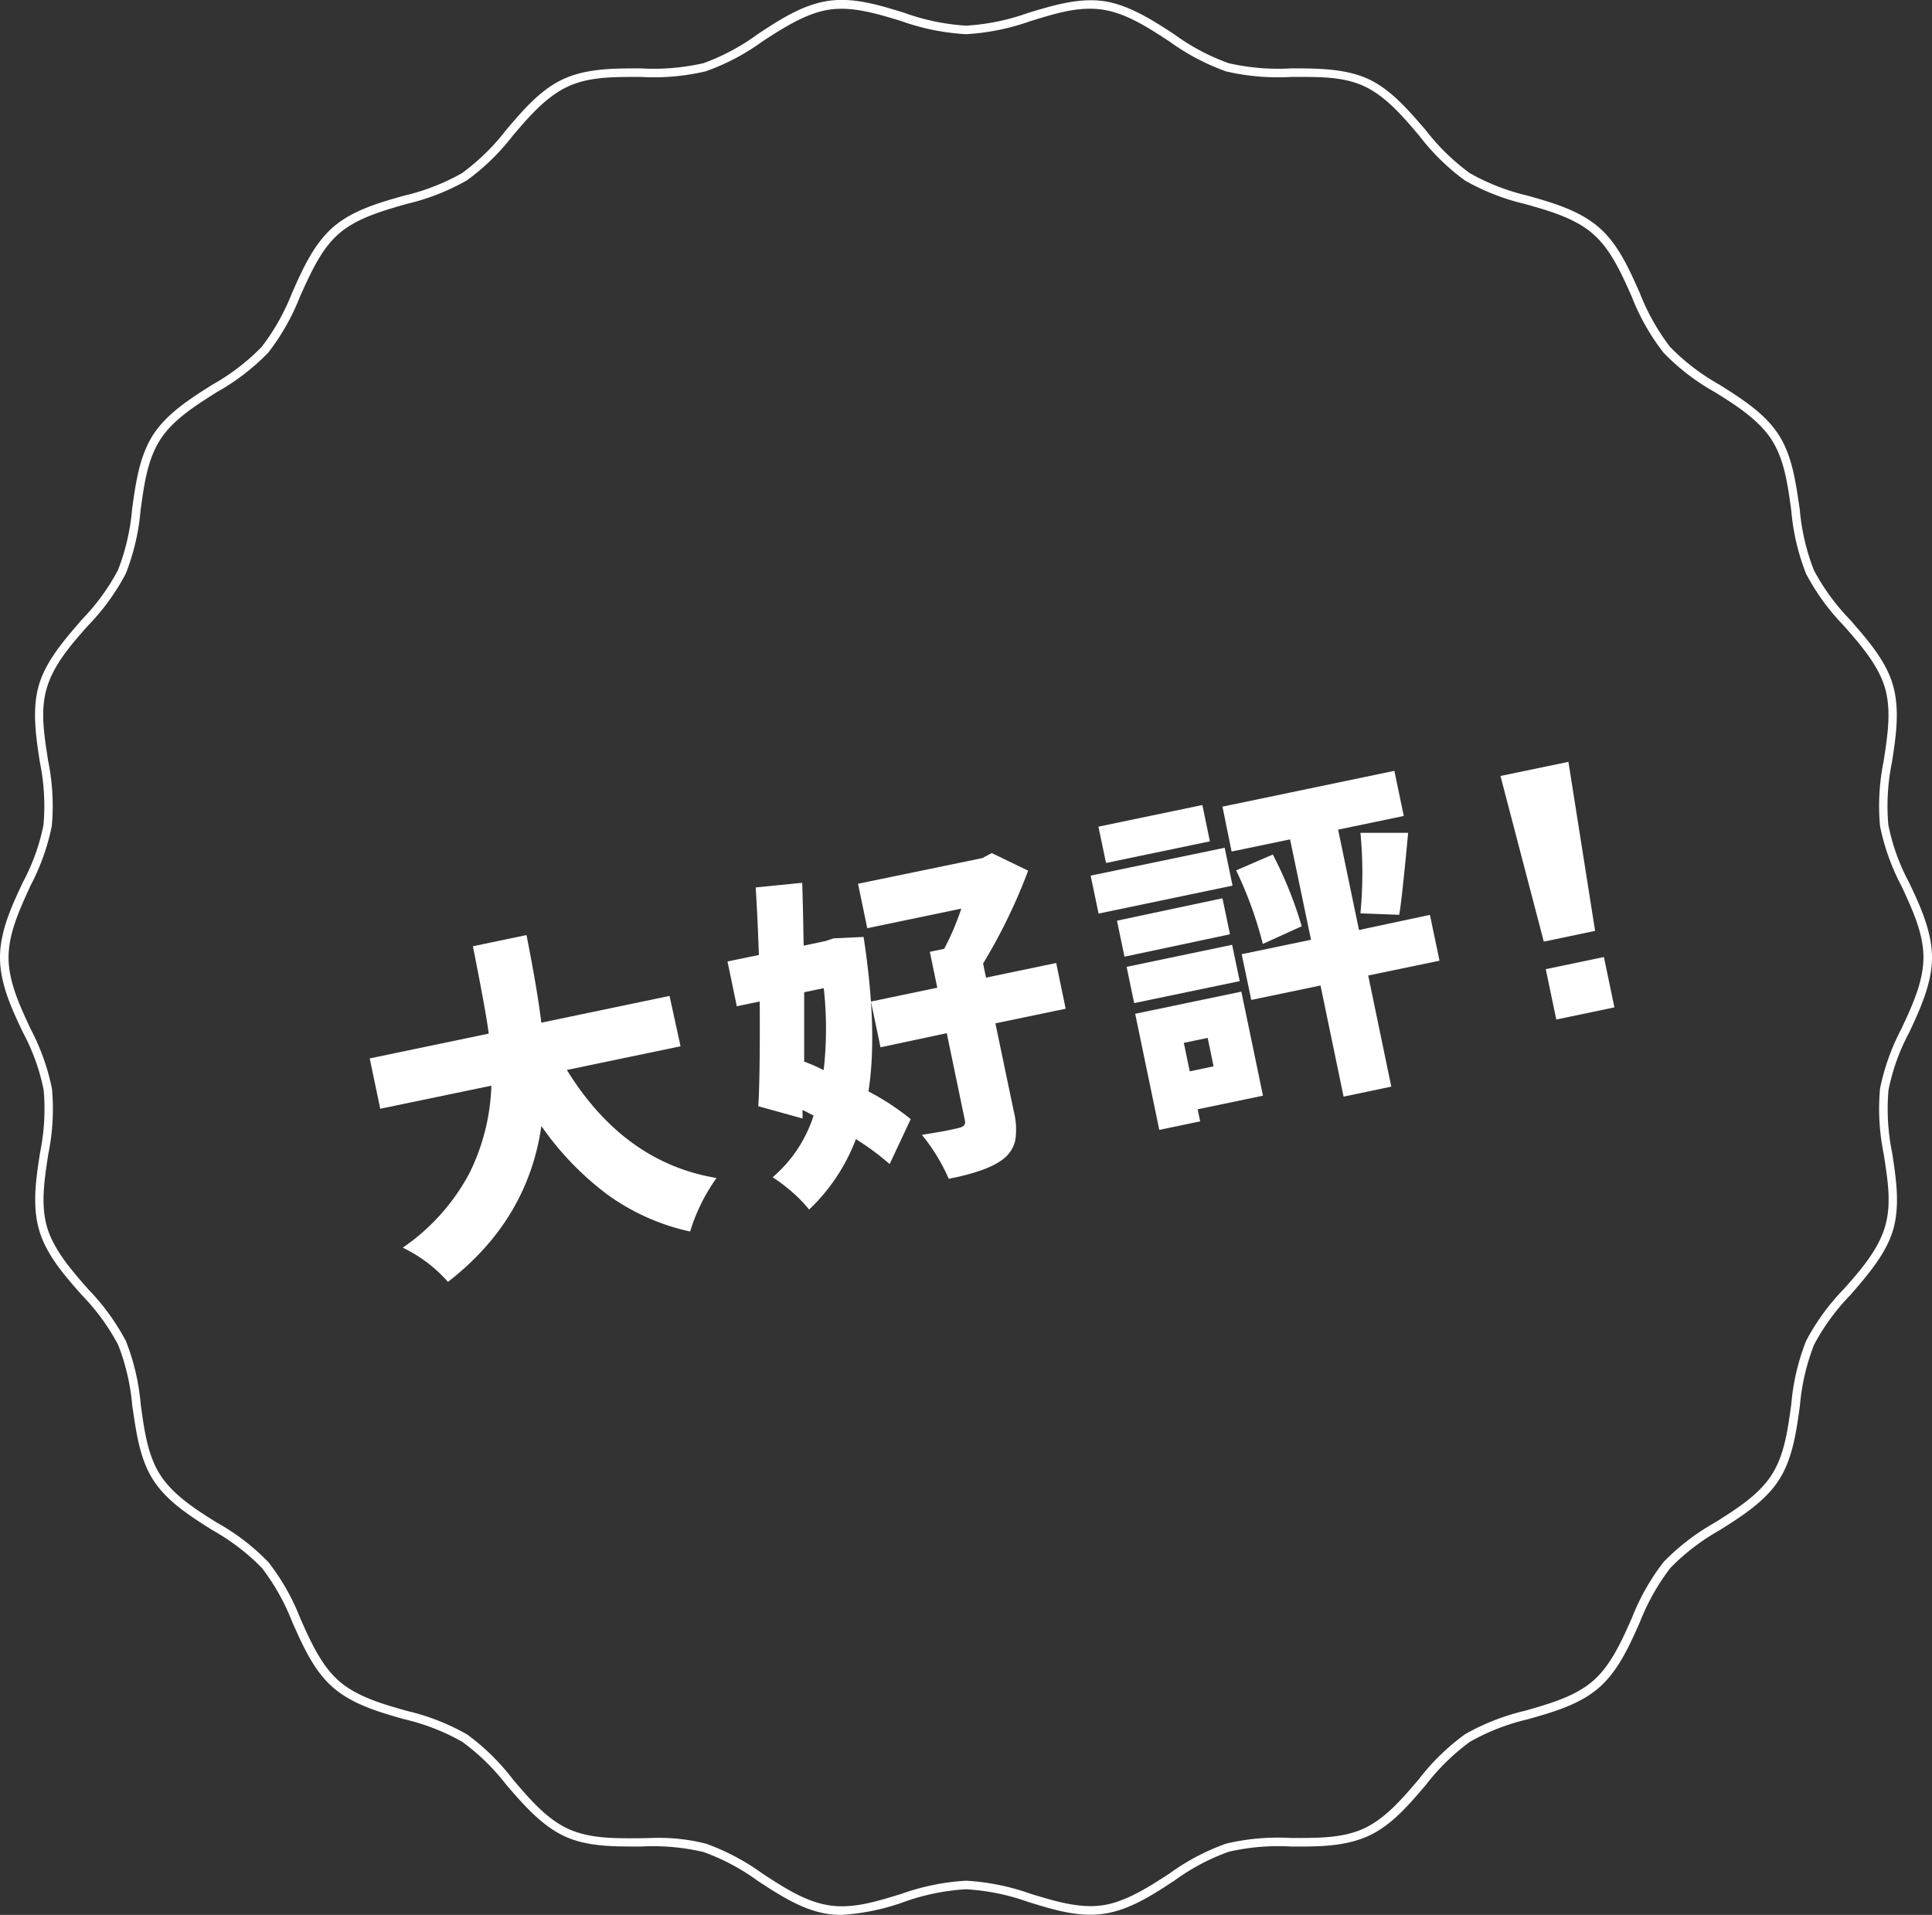 <svg xmlns="http://www.w3.org/2000/svg" viewBox="0 0 226 224"><rect x="0" y="0" width="226" height="224" fill="#333333" stroke="none"/><defs><style>.cls-1{fill:#fff;}</style></defs><g id="レイヤー_2" data-name="レイヤー 2"><g id="情報"><path class="cls-1" d="M98.41,224a10.56,10.56,0,0,1-1.49-.1c-3-.43-5.7-2.19-8.29-3.89a25.23,25.23,0,0,0-6.35-3.37A26,26,0,0,0,75,216c-3.07,0-6.25.05-8.94-1.19s-4.81-3.69-6.81-6a25.51,25.51,0,0,0-5.18-5.06,25.32,25.32,0,0,0-6.78-2.64c-3-.85-6-1.72-8.28-3.67s-3.56-4.87-4.82-7.69a25.5,25.5,0,0,0-3.56-6.34A25.4,25.4,0,0,0,24.86,179c-2.61-1.65-5.31-3.35-6.93-5.87s-2-5.66-2.46-8.71a25.56,25.56,0,0,0-1.65-7.11,25.4,25.4,0,0,0-4.25-5.82c-2.05-2.32-4.17-4.73-5-7.63s-.35-6,.11-9a25.48,25.48,0,0,0,.43-7.34,24.28,24.28,0,0,0-2.42-6.74C1.36,118,0,115.05,0,112s1.36-6,2.67-8.78a24.28,24.28,0,0,0,2.42-6.74,25.48,25.48,0,0,0-.43-7.34c-.46-3-.94-6.16-.11-9s3-5.31,5-7.63a25.4,25.4,0,0,0,4.25-5.82,25.56,25.56,0,0,0,1.65-7.11c.42-3.05.85-6.21,2.46-8.71s4.32-4.22,6.93-5.87a25.4,25.4,0,0,0,5.76-4.41,25.85,25.85,0,0,0,3.57-6.34c1.25-2.82,2.55-5.73,4.81-7.69s5.31-2.83,8.28-3.67a25.52,25.52,0,0,0,6.79-2.64,25.72,25.72,0,0,0,5.17-5.06c2-2.35,4.07-4.79,6.81-6S71.92,8,75,8a26,26,0,0,0,7.29-.61A25.23,25.23,0,0,0,88.63,4C91.22,2.29,93.91.53,96.92.1s5.92.5,8.84,1.39A25.86,25.86,0,0,0,113,3a25.86,25.86,0,0,0,7.24-1.48c2.92-.89,5.94-1.8,8.84-1.39s5.7,2.19,8.29,3.89a25.23,25.23,0,0,0,6.35,3.37A26,26,0,0,0,151,8c3.07,0,6.25,0,8.94,1.19s4.81,3.69,6.81,6a25.51,25.51,0,0,0,5.18,5.06,25.32,25.32,0,0,0,6.78,2.64c3,.85,6,1.72,8.28,3.67s3.56,4.87,4.82,7.69a25.5,25.5,0,0,0,3.56,6.34A25.4,25.4,0,0,0,201.14,45c2.61,1.65,5.31,3.35,6.93,5.87s2,5.66,2.46,8.71a25.56,25.56,0,0,0,1.65,7.11,25.4,25.4,0,0,0,4.25,5.82c2,2.32,4.17,4.73,5,7.63s.35,6-.11,9a25.48,25.48,0,0,0-.43,7.34,24.28,24.28,0,0,0,2.42,6.74C224.64,106,226,109,226,112s-1.36,6-2.67,8.78a24.28,24.28,0,0,0-2.42,6.74,25.48,25.48,0,0,0,.43,7.34c.46,3,.94,6.16.11,9s-3,5.31-5,7.63a25.4,25.4,0,0,0-4.25,5.82,25.56,25.56,0,0,0-1.65,7.11c-.42,3.05-.85,6.21-2.46,8.71s-4.32,4.22-6.93,5.87a25.4,25.4,0,0,0-5.76,4.41,25.85,25.85,0,0,0-3.57,6.34c-1.25,2.82-2.55,5.73-4.81,7.69s-5.31,2.83-8.28,3.67a25.52,25.52,0,0,0-6.79,2.64,25.72,25.72,0,0,0-5.17,5.06c-2,2.35-4.07,4.79-6.81,6s-5.87,1.21-8.94,1.19a26.06,26.06,0,0,0-7.29.61,25.23,25.23,0,0,0-6.35,3.37c-2.59,1.7-5.28,3.46-8.29,3.89s-5.92-.5-8.84-1.39A25.86,25.86,0,0,0,113,221a25.86,25.86,0,0,0-7.24,1.48A26.19,26.19,0,0,1,98.41,224Zm-22.13-9a22.5,22.5,0,0,1,6.28.66,26.42,26.42,0,0,1,6.61,3.49c2.51,1.64,5.1,3.34,7.89,3.74s5.46-.46,8.41-1.36A27,27,0,0,1,113,220a27,27,0,0,1,7.53,1.52c2.94.9,5.73,1.74,8.41,1.36s5.38-2.1,7.89-3.74a26.06,26.06,0,0,1,6.61-3.48A26.46,26.46,0,0,1,151,215c3.1,0,6,.05,8.52-1.1s4.53-3.51,6.46-5.78a26.23,26.23,0,0,1,5.39-5.25,26.34,26.34,0,0,1,7.06-2.76c2.86-.82,5.81-1.66,7.9-3.47s3.34-4.62,4.55-7.34a26.49,26.49,0,0,1,3.72-6.58,26.32,26.32,0,0,1,6-4.61c2.52-1.59,5.13-3.23,6.63-5.56s1.89-5.22,2.31-8.3a26.24,26.24,0,0,1,1.73-7.39,26.33,26.33,0,0,1,4.41-6.07c2-2.24,4-4.56,4.81-7.25s.33-5.5-.14-8.56a26.27,26.27,0,0,1-.43-7.63,26.13,26.13,0,0,1,2.5-7c1.27-2.72,2.58-5.53,2.58-8.36s-1.31-5.64-2.58-8.36a26.13,26.13,0,0,1-2.5-7,26.27,26.27,0,0,1,.43-7.63c.47-3.06.91-5.94.14-8.56s-2.83-5-4.81-7.25a26.33,26.33,0,0,1-4.41-6.07,26.24,26.24,0,0,1-1.73-7.39c-.42-3.08-.82-6-2.31-8.3s-4.11-4-6.63-5.56a25.77,25.77,0,0,1-6-4.61,26,26,0,0,1-3.73-6.58c-1.21-2.72-2.46-5.53-4.55-7.34s-5-2.65-7.9-3.47a26.34,26.34,0,0,1-7.06-2.76A26.23,26.23,0,0,1,166,15.85c-1.93-2.27-3.93-4.62-6.46-5.78S154.12,9,151,9a26.82,26.82,0,0,1-7.58-.65,26.42,26.42,0,0,1-6.61-3.49c-2.51-1.64-5.1-3.34-7.89-3.74s-5.47.46-8.41,1.36A27,27,0,0,1,113,4a27,27,0,0,1-7.53-1.52c-2.94-.9-5.73-1.74-8.41-1.36s-5.38,2.1-7.89,3.74a26.06,26.06,0,0,1-6.61,3.48A26.46,26.46,0,0,1,75,9c-3.1,0-6-.05-8.52,1.1S61.93,13.58,60,15.85a26.23,26.23,0,0,1-5.39,5.25,26.34,26.34,0,0,1-7.06,2.76c-2.86.82-5.81,1.66-7.9,3.47S36.31,32,35.1,34.67a26.49,26.49,0,0,1-3.72,6.58,26.32,26.32,0,0,1-6,4.61c-2.52,1.59-5.13,3.23-6.63,5.56s-1.89,5.22-2.31,8.3a26.24,26.24,0,0,1-1.73,7.39,26.33,26.33,0,0,1-4.41,6.07c-2,2.24-4,4.56-4.81,7.25s-.33,5.5.14,8.56a26.27,26.27,0,0,1,.43,7.63,26.13,26.13,0,0,1-2.5,7C2.31,106.36,1,109.17,1,112s1.31,5.64,2.58,8.36a26.13,26.13,0,0,1,2.5,7A26.27,26.27,0,0,1,5.65,135c-.47,3.06-.91,5.94-.14,8.56s2.83,5,4.81,7.25a26.33,26.33,0,0,1,4.41,6.07,26.24,26.24,0,0,1,1.73,7.39c.42,3.08.82,6,2.31,8.3s4.11,4,6.63,5.56a25.77,25.77,0,0,1,6,4.61,26,26,0,0,1,3.73,6.58c1.21,2.72,2.46,5.53,4.55,7.34s5,2.65,7.9,3.47a26.34,26.34,0,0,1,7.06,2.76A26.23,26.23,0,0,1,60,208.15c1.93,2.27,3.93,4.62,6.46,5.78s5.42,1.12,8.52,1.1Z"/><path class="cls-1" d="M79.61,122.39l-13.3,2.77Q73,136,83.82,137.8a21.41,21.41,0,0,0-3.09,6.26,25.87,25.87,0,0,1-9.7-4.34,34.8,34.8,0,0,1-7.7-8q-1.59,11-10.93,18.23a16.48,16.48,0,0,0-5.29-4,24.48,24.48,0,0,0,7.8-8.71A24.82,24.82,0,0,0,57.48,127l-13,2.7-1.23-5.89,13.92-2.9q-.28-2.3-1.85-10.22l6.27-1.31c.89,4.52,1.46,7.94,1.73,10.25l15-3.13Z"/><path class="cls-1" d="M97.5,109.77l3.52-.17q1.68,10.94.57,18.07a29.32,29.32,0,0,1,4.94,3.24l-2.46,5.26a30.62,30.62,0,0,0-3.95-2.92,22.09,22.09,0,0,1-5.47,8.24,16,16,0,0,0-2-2.06,19.42,19.42,0,0,0-2.27-1.72,15.72,15.72,0,0,0,4.79-7.22l-1.29-.65,0,1L88.7,129.4q.22-3.36.17-12.25l-2.68.56-1.09-5.24,3.67-.76c-.09-2.72-.21-5.36-.37-7.9l5.44-.54c.06,1.56.11,4,.17,7.35l2.56-.54Zm-1.14,5.82-2.29.48q0,1,0,8.11a22.82,22.82,0,0,1,2.28,1A42.82,42.82,0,0,0,96.36,115.59Zm27.19-2.94,1.11,5.35-8.22,1.71L118.59,130a8.7,8.7,0,0,1,.19,3.31,3.84,3.84,0,0,1-1.32,2.19c-1.22,1-3.38,1.79-6.48,2.39a21.91,21.91,0,0,0-3.14-5.14c2.19-.34,3.63-.62,4.34-.82.55-.12.79-.39.7-.82l-2.13-10.25L103,122.51l-1.12-5.35,7.76-1.62-.87-4.2,1.68-.35a31.2,31.2,0,0,0,2-4.7l-11,2.29-1.08-5.2,14.53-3,1.11-.59,4.26,2.06A65.05,65.05,0,0,1,115,112.71l.34,1.65Z"/><path class="cls-1" d="M143.26,99.17l.92,4.43-15.67,3.27-.93-4.44Zm-2.61-5,.88,4.25-12.15,2.53-.89-4.25Zm-9.11,17.74-.88-4.21L143,105.08l.88,4.21Zm1.13,5.43-.88-4.24,12.34-2.58.89,4.25ZM145.21,116l2.53,12.17-7.64,1.59.29,1.41-4.78,1-2.82-13.58Zm-3.94,5.41-2.79.58.69,3.33,2.79-.58Zm26-14.39,1.12,5.36-8.34,1.73,2.7,13-5.58,1.17-2.7-13-8.1,1.69-1.12-5.35,8.11-1.69-2.45-11.74-6.84,1.42L143,94.36l20.11-4.19,1.1,5.28-7.68,1.6,2.44,11.74Zm-22.66-5.21,4.28-1.85a46.56,46.56,0,0,1,3.38,8.39l-4.55,2.07A45.39,45.39,0,0,0,144.61,101.84Zm19.07,5.2-4.54-.17a49.4,49.4,0,0,0,0-9.42l5.58,0Q164,105.18,163.68,107Z"/><path class="cls-1" d="M175.52,90.77l7.95-1.65,3.12,19.77-6,1.26Zm6.53,28.49-1.23-5.89,6.8-1.42,1.23,5.89Z"/></g></g></svg>